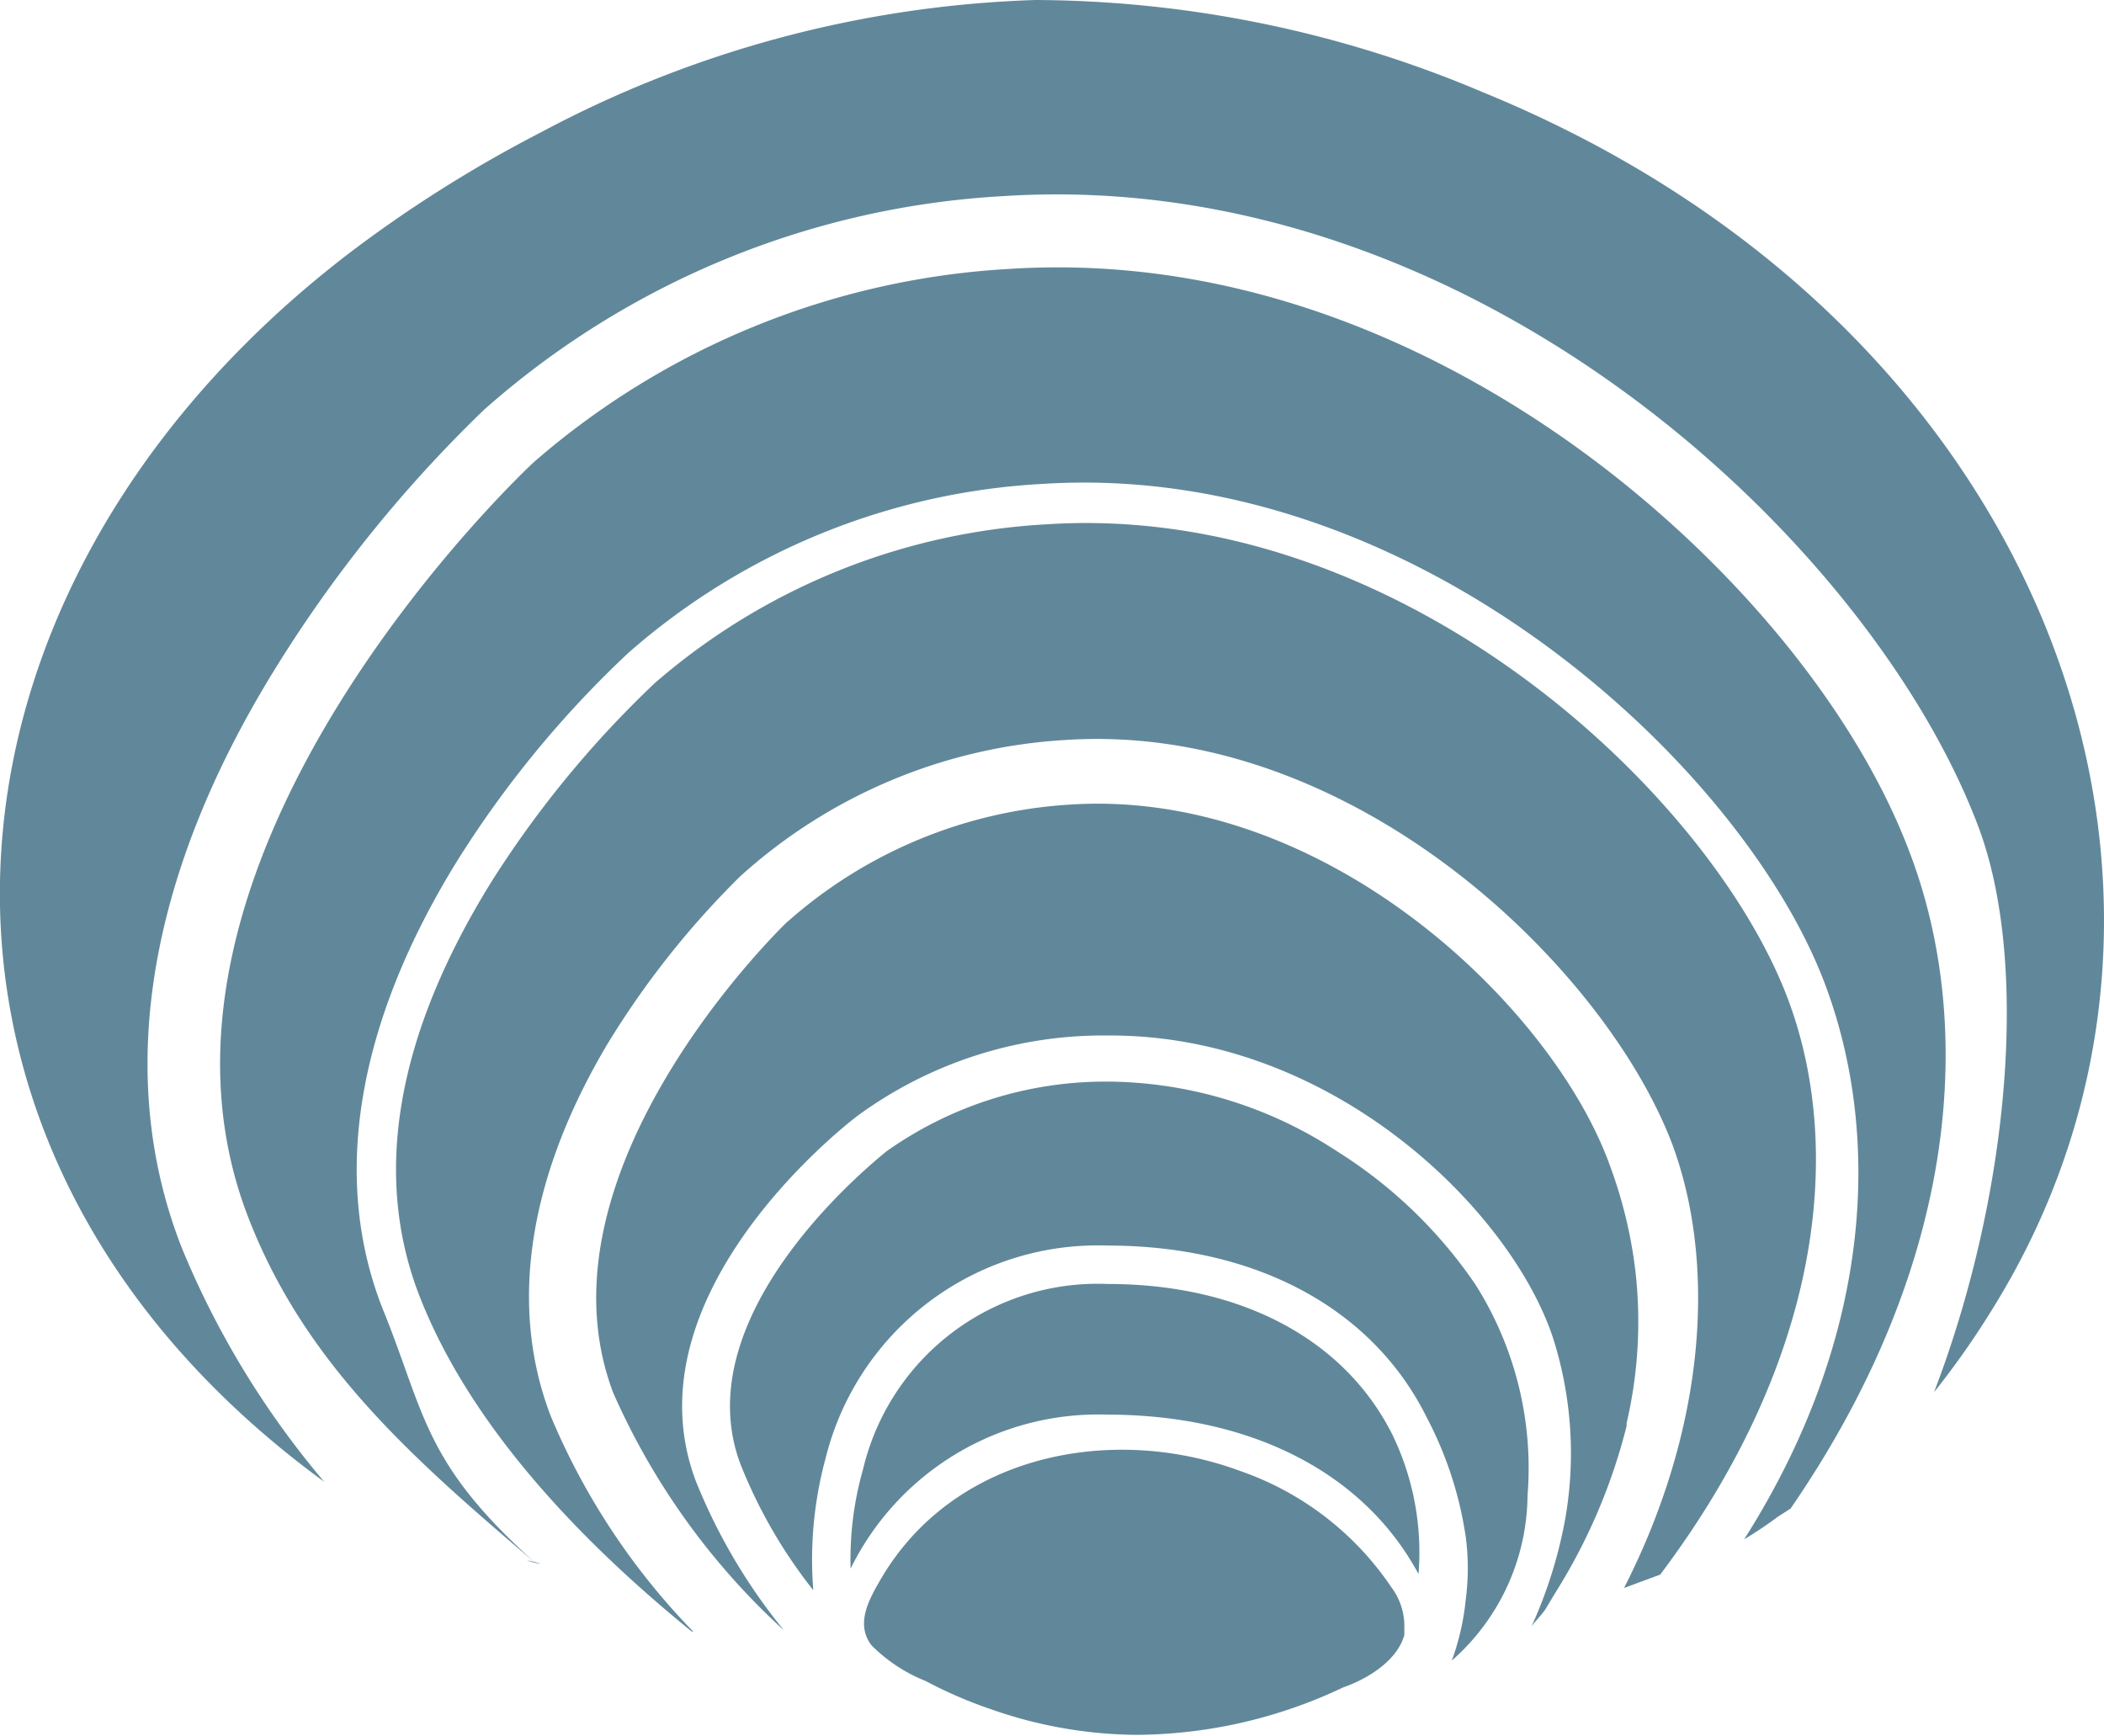 <svg xmlns="http://www.w3.org/2000/svg" viewBox="0 0 73.91 60.99"><defs><style>.cls-1{fill:#61889a;}</style></defs><title>Asset 44</title><g id="Layer_2" data-name="Layer 2"><g id="Layer_1-2" data-name="Layer 1"><path class="cls-1" d="M39,38h-.08a13.3,13.3,0,0,0-7.78,2.45C31.05,40.54,24,46,26,51.41a17.51,17.51,0,0,0,2.57,4.46A13.58,13.58,0,0,1,29,51.24a9.85,9.85,0,0,1,9.9-7.48c5.23,0,9.33,2.21,11.23,6.06A13.11,13.11,0,0,1,51.49,54a8.45,8.45,0,0,1,0,2.19A8.76,8.76,0,0,1,51,58.34a7.8,7.8,0,0,0,2.66-5.8,12.05,12.05,0,0,0-1.83-7.41,16.43,16.43,0,0,0-4.86-4.68A14.83,14.83,0,0,0,39,38Z"/><path class="cls-1" d="M38.89,49.7c5,0,9,2,10.94,5.6a9.48,9.48,0,0,0-.91-4.88c-1.68-3.37-5.33-5.31-10-5.31a8.47,8.47,0,0,0-8.6,6.5,11.56,11.56,0,0,0-.44,3.5A9.69,9.69,0,0,1,38.89,49.7Z"/><path class="cls-1" d="M55.53,15.82C51.1,12.6,44,8.89,35.42,9.45a27.81,27.81,0,0,0-16.66,6.78l0,0c-.15.13-15,14-10,26.64,2,5.09,5.75,8.38,10,12,.76.23-.79-.17,0,0-3.85-3.46-3.83-5.18-5.25-8.72C11.6,41.5,12.5,36,16.07,30.23a36.77,36.77,0,0,1,6-7.29A24,24,0,0,1,36.64,17c13-.83,24.48,9.8,27.43,17.47,2,5.22,1.82,12.33-2.8,19.61.4-.24.79-.5,1.18-.79L62.9,53c6-8.72,6.46-17.08,4.18-23.06C65.22,25,60.9,19.73,55.53,15.82Z"/><path class="cls-1" d="M56.55,40.94c-2-5.56-10-13.28-19-12.67a16.46,16.46,0,0,0-9.95,4.17c-.12.12-9,8.71-6.06,16.49a24.85,24.85,0,0,0,6,8.35A20.13,20.13,0,0,1,24.43,52C22,45.45,29.8,39.44,30.14,39.19a14.61,14.61,0,0,1,8.78-2.81H39c7.88,0,14.09,6.17,15.56,10.64A13.37,13.37,0,0,1,55,53.27a16.07,16.07,0,0,1-1.2,3.87c.16-.22.36-.41.48-.59l.38-.63a20.24,20.24,0,0,0,2.48-5.82V50a15.68,15.68,0,0,0,.3-5.42A16.07,16.07,0,0,0,56.55,40.94Z"/><path class="cls-1" d="M49.33,57.45a1.06,1.06,0,0,0,0-.19,2.28,2.28,0,0,0-.45-1.49,10.58,10.58,0,0,0-5.34-4.1C39,50,33.43,51.12,30.9,55.55c-.4.69-.84,1.52-.29,2.25a5.63,5.63,0,0,0,1.91,1.26,15.52,15.52,0,0,0,2.32,1,15.69,15.69,0,0,0,5.08.89,17.12,17.12,0,0,0,7.27-1.67C48,59,49.07,58.37,49.33,57.45Z"/><path class="cls-1" d="M52.09,3.24A40.62,40.62,0,0,0,36.38,0,39.49,39.49,0,0,0,19,4.65a45.94,45.94,0,0,0-6.78,4.28C-3.21,20.79-4.63,40.36,11.39,52.06a30.88,30.88,0,0,1-5-8.21c-2.36-6-1.25-13,3.23-20.28A46.83,46.83,0,0,1,17,14.4,30,30,0,0,1,35.25,6.89C51.68,5.83,65.69,19,69.48,29c1.86,4.89,1.06,13.13-1.54,19.91a29.28,29.28,0,0,0,2.1-3C79.09,31.26,71.93,11.35,52.09,3.24Z"/><path class="cls-1" d="M62.77,35c-2.81-7.29-13.7-17.38-26-16.58A22.93,22.93,0,0,0,23,24a36.47,36.47,0,0,0-5.75,7c-3.36,5.43-4.19,10.37-2.46,14.67,1.81,4.53,5.68,8.54,9.51,11.65h.05a24.3,24.3,0,0,1-5-7.56c-1.49-3.87-.8-8.4,2-13.1A30.77,30.77,0,0,1,26,30.79,18.64,18.64,0,0,1,37.39,26c10.14-.69,19,8,21.35,14.19C60.26,44.27,60,50,57.05,55.79l1.27-.47C64,47.78,64.82,40.34,62.77,35Z"/></g></g></svg>